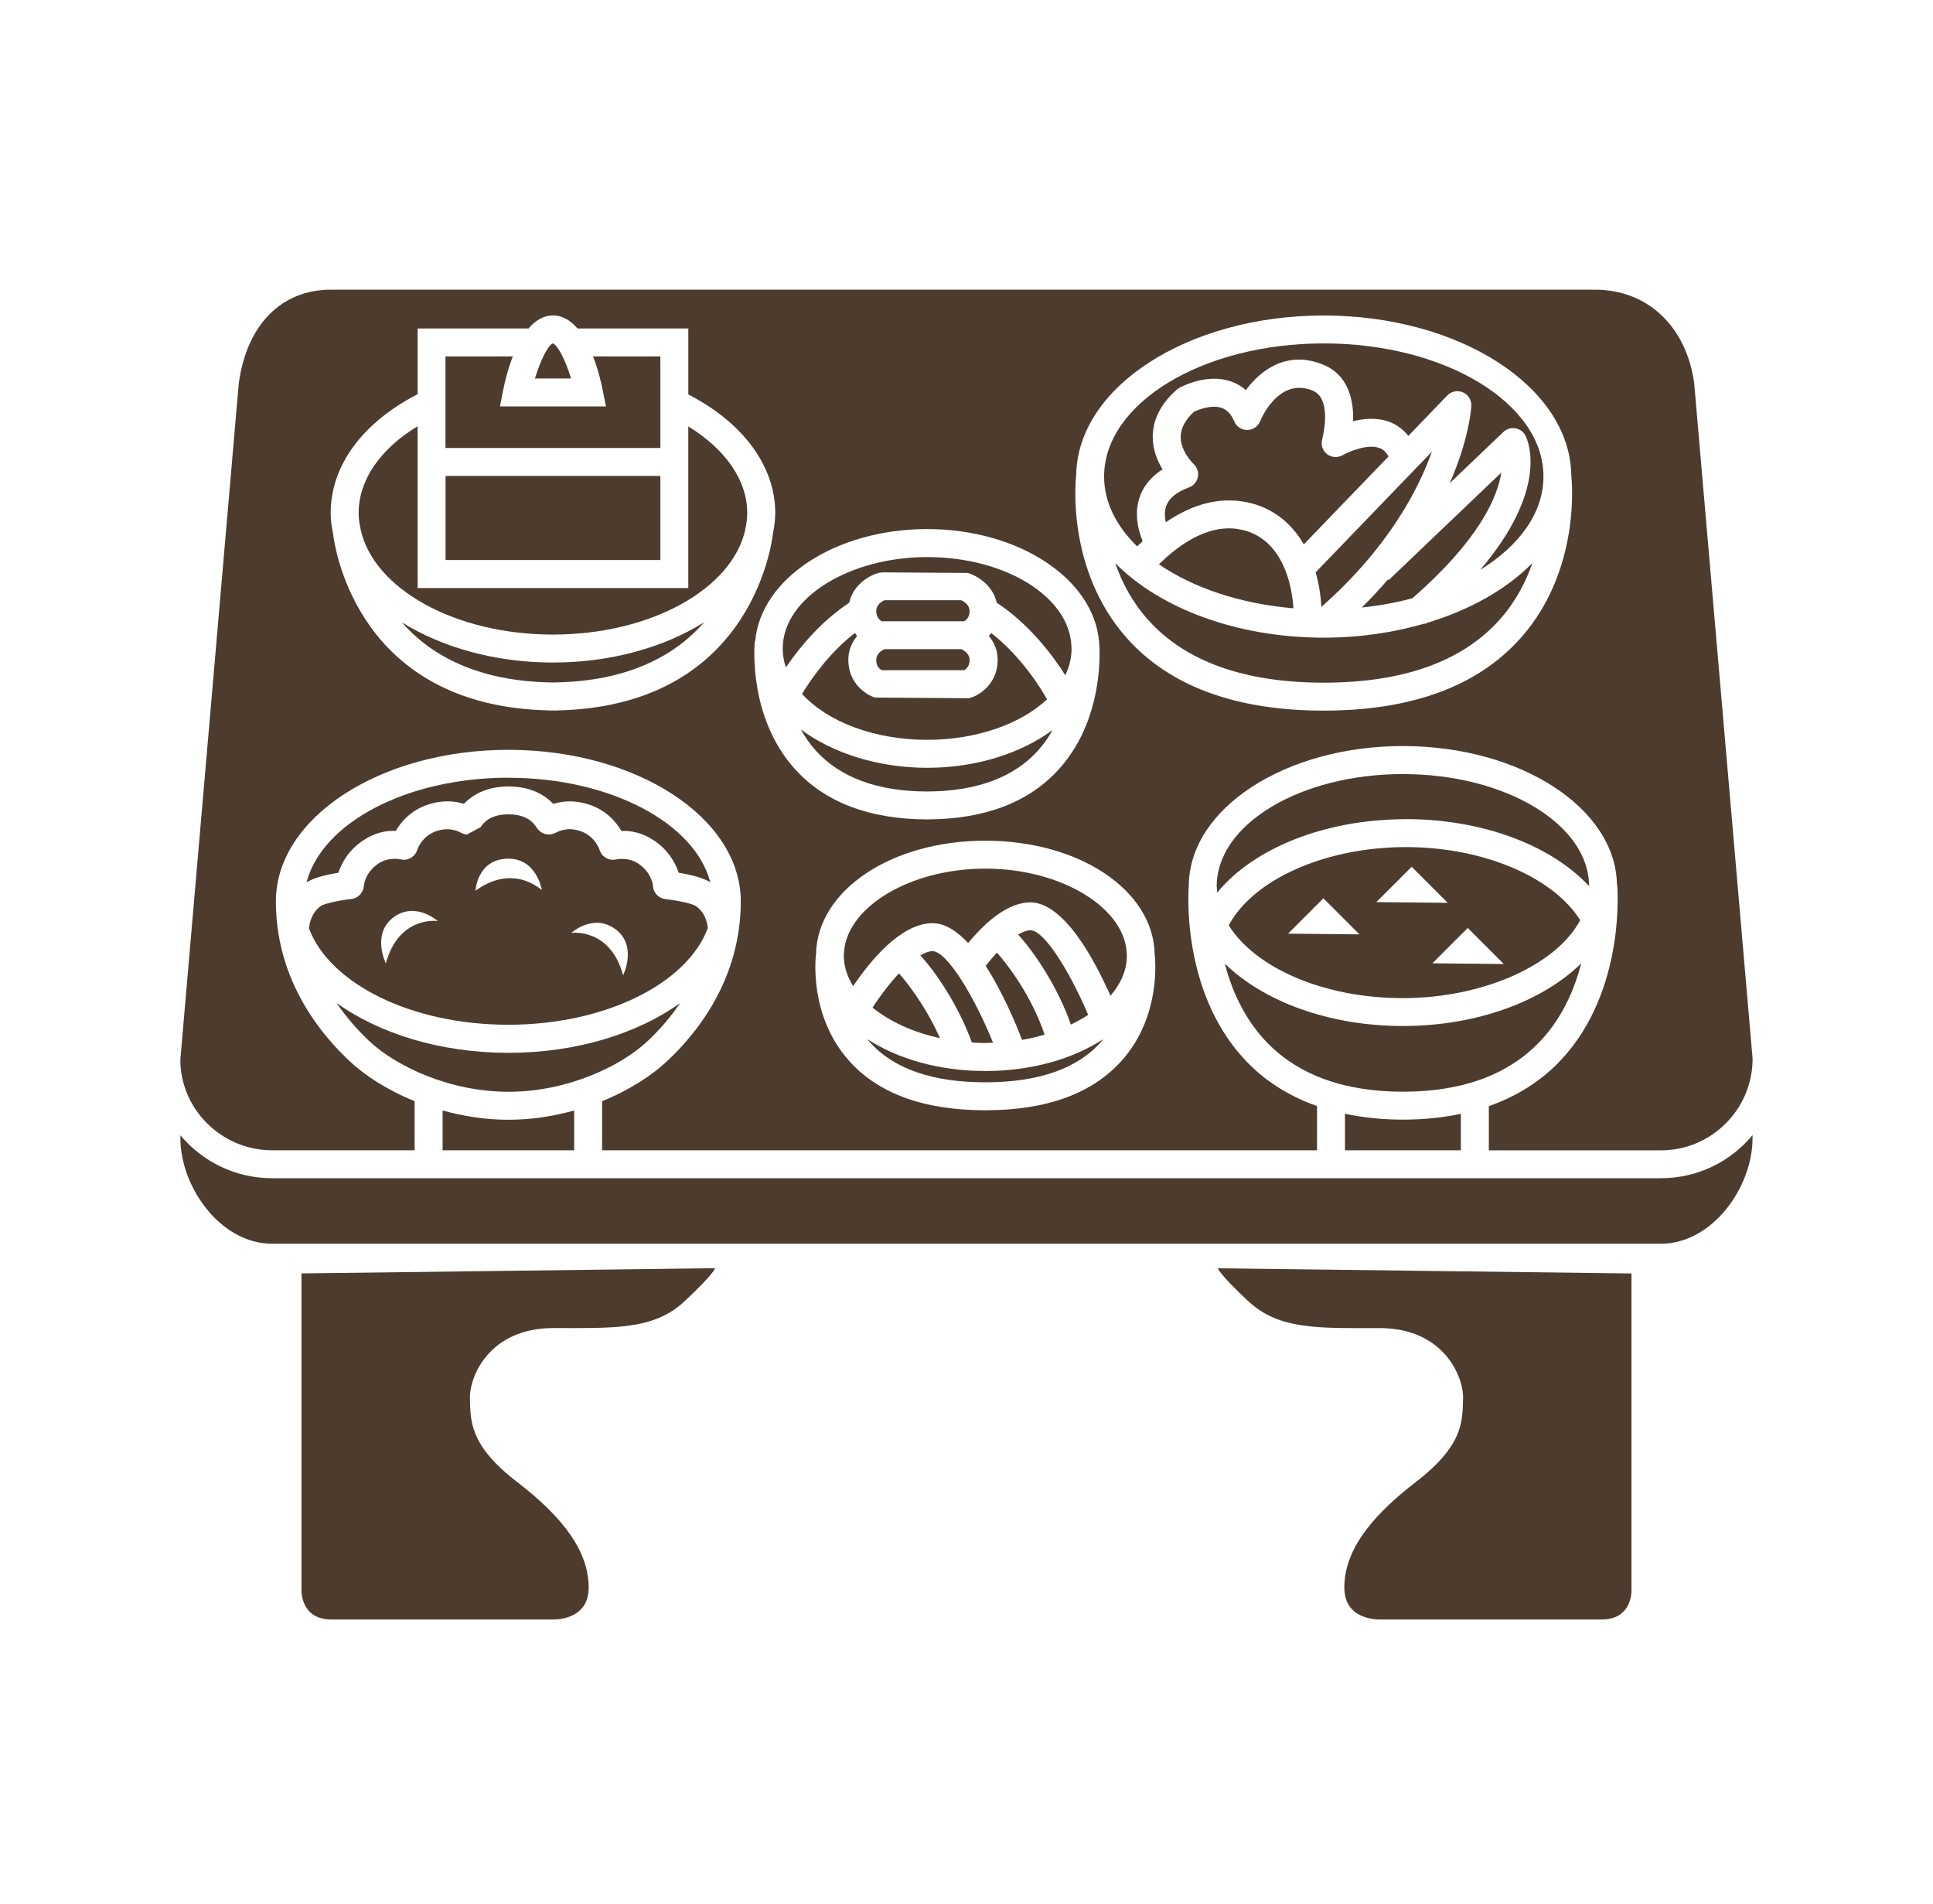 <svg width="65" height="64" viewBox="0 0 65 64" fill="none" xmlns="http://www.w3.org/2000/svg">
<path d="M10.139 53.485C10.139 53.485 10.113 54.447 11.143 54.447H18.533C18.533 54.447 19.795 54.535 19.795 53.375C19.795 52.214 19.022 51.078 17.399 49.832C15.776 48.585 15.828 47.776 15.802 47.032C15.776 46.289 16.446 44.649 18.609 44.649C20.643 44.649 21.983 44.715 23.013 43.754C24.043 42.791 24.043 42.637 24.043 42.637L10.137 42.812V53.483L10.139 53.485Z" fill="#4D3C2E"/>
<path d="M41.987 43.754C43.017 44.716 44.357 44.65 46.391 44.65C48.553 44.65 49.223 46.289 49.198 47.032C49.172 47.776 49.223 48.586 47.6 49.832C45.978 51.078 45.205 52.215 45.205 53.375C45.205 54.535 46.466 54.447 46.466 54.447H53.857C54.887 54.447 54.861 53.485 54.861 53.485V42.814L40.955 42.639C40.955 42.639 40.955 42.792 41.985 43.756L41.987 43.754Z" fill="#4D3C2E"/>
<path d="M58.934 38.161C58.196 39.05 57.089 39.611 55.852 39.611H9.149C7.911 39.611 6.804 39.05 6.066 38.168V38.267C6.066 39.907 7.414 41.814 9.149 41.814H55.85C57.587 41.814 58.932 39.909 58.932 38.267V38.161H58.934Z" fill="#4D3C2E"/>
<path d="M12.127 17.786C12.127 17.786 12.127 17.797 12.127 17.799C12.56 19.792 15.291 21.334 18.594 21.334C21.896 21.334 24.632 19.79 25.063 17.797C25.063 17.795 25.063 17.788 25.063 17.786C25.1 17.61 25.127 17.431 25.127 17.248C25.127 16.148 24.397 15.104 23.145 14.336V19.77H14.043V14.329C12.777 15.1 12.06 16.143 12.06 17.248C12.06 17.431 12.086 17.61 12.125 17.786H12.127Z" fill="#4D3C2E"/>
<path d="M22.206 15.061V11.982H19.942C20.115 12.428 20.218 12.869 20.264 13.102L20.376 13.664H16.811L16.923 13.102C16.969 12.871 17.071 12.43 17.244 11.982H14.98V15.061H22.204H22.206Z" fill="#4D3C2E"/>
<path d="M18.589 11.545C18.447 11.587 18.183 12.081 17.988 12.724H19.202C19.007 12.081 18.741 11.587 18.589 11.545Z" fill="#4D3C2E"/>
<path d="M18.595 22.274C16.629 22.274 14.844 21.756 13.508 20.919C14.44 21.987 16.003 22.916 18.595 22.944C21.187 22.918 22.749 21.987 23.681 20.919C22.345 21.756 20.561 22.274 18.595 22.274Z" fill="#4D3C2E"/>
<path d="M26.969 23.329C27.808 24.25 29.377 24.873 31.176 24.873C32.854 24.873 34.336 24.331 35.209 23.511C35.002 23.142 34.343 22.07 33.33 21.28C33.306 21.317 33.278 21.35 33.252 21.383C33.421 21.585 33.548 21.848 33.548 22.189C33.548 22.967 32.964 23.357 32.654 23.452L32.586 23.474L29.421 23.452C29.113 23.355 28.527 22.967 28.527 22.189C28.527 21.849 28.654 21.585 28.823 21.383C28.795 21.35 28.77 21.317 28.746 21.28C27.865 21.965 27.253 22.861 26.971 23.329H26.969Z" fill="#4D3C2E"/>
<path d="M32.325 20.18H29.744C29.652 20.221 29.465 20.329 29.465 20.542C29.465 20.755 29.584 20.849 29.652 20.887H32.417C32.494 20.845 32.604 20.748 32.604 20.542C32.604 20.337 32.419 20.223 32.323 20.18H32.325Z" fill="#4D3C2E"/>
<path d="M22.206 16.001H14.982V18.828H22.206V16.001Z" fill="#4D3C2E"/>
<path d="M29.656 22.532H32.419C32.496 22.49 32.606 22.392 32.606 22.187C32.606 21.981 32.419 21.866 32.327 21.825H29.744C29.652 21.866 29.465 21.974 29.465 22.187C29.465 22.4 29.573 22.488 29.654 22.532H29.656Z" fill="#4D3C2E"/>
<path d="M47.279 27.539C49.841 27.539 52.154 28.413 53.434 29.791C53.434 27.715 50.625 26.024 47.174 26.024C43.723 26.024 40.914 27.713 40.914 29.791C40.914 29.865 40.925 29.936 40.932 30.008C42.157 28.512 44.562 27.541 47.28 27.541L47.279 27.539Z" fill="#4D3C2E"/>
<path d="M49.124 38.672V37.446C48.52 37.573 47.876 37.642 47.178 37.642C46.48 37.642 45.831 37.571 45.227 37.444V38.672H49.124Z" fill="#4D3C2E"/>
<path d="M19.307 38.672V37.334C18.628 37.523 17.888 37.646 17.095 37.646C16.302 37.646 15.562 37.523 14.883 37.334V38.672H19.309H19.307Z" fill="#4D3C2E"/>
<path d="M17.096 36.706C19.078 36.706 20.879 35.847 21.782 34.997C22.21 34.595 22.568 34.167 22.873 33.721C21.441 34.748 19.385 35.396 17.096 35.396C14.806 35.396 12.748 34.746 11.318 33.72C11.623 34.166 11.983 34.593 12.409 34.995C13.314 35.845 15.113 36.705 17.096 36.705V36.706Z" fill="#4D3C2E"/>
<path d="M23.803 31.21C23.788 31.05 23.72 30.677 23.393 30.457C23.283 30.382 22.798 30.274 22.376 30.228C22.143 30.202 21.965 30.009 21.956 29.776C21.956 29.767 21.921 29.341 21.462 29.033C21.122 28.805 20.726 28.893 20.722 28.893C20.482 28.952 20.23 28.807 20.16 28.568C20.155 28.553 20.006 28.104 19.514 27.94C19.083 27.795 18.798 27.94 18.705 27.99C18.646 28.019 18.547 28.052 18.483 28.056C18.306 28.063 18.152 27.986 18.033 27.808C17.954 27.691 17.743 27.377 17.097 27.377C16.45 27.377 16.241 27.691 16.162 27.808L15.703 28.056C15.61 28.05 15.536 28.014 15.489 27.99C15.395 27.942 15.11 27.797 14.679 27.94C14.185 28.104 14.036 28.553 14.031 28.572C13.956 28.809 13.706 28.954 13.466 28.89C13.466 28.89 13.069 28.803 12.729 29.029C12.27 29.337 12.236 29.763 12.236 29.78C12.219 30.008 12.043 30.2 11.817 30.224C11.395 30.27 10.91 30.378 10.8 30.453C10.466 30.679 10.402 31.067 10.391 31.215C11.085 33.066 13.823 34.452 17.093 34.452C20.362 34.452 23.11 33.06 23.799 31.206L23.803 31.21ZM20.706 31.247C21.442 31.808 20.953 32.789 20.953 32.789C20.515 31.175 19.21 31.364 19.21 31.364C19.21 31.364 19.966 30.683 20.706 31.248V31.247ZM12.975 32.39C12.975 32.39 12.487 31.41 13.223 30.848C13.963 30.285 14.719 30.964 14.719 30.964C14.719 30.964 13.414 30.775 12.975 32.388V32.39ZM15.992 29.928C15.992 29.928 16.048 28.908 17.047 28.869C18.042 28.831 18.22 29.919 18.22 29.919C16.97 28.943 15.854 30.107 15.993 29.928H15.992Z" fill="#4D3C2E"/>
<path d="M17.095 26.146C13.662 26.146 10.819 27.675 10.309 29.664C10.578 29.495 11.041 29.394 11.379 29.341C11.491 28.997 11.737 28.571 12.212 28.254C12.605 27.991 13.004 27.914 13.305 27.938C13.479 27.641 13.809 27.244 14.388 27.051C14.804 26.914 15.212 26.904 15.599 27.024C16.062 26.547 16.655 26.44 17.101 26.44C17.547 26.44 18.147 26.548 18.606 27.026C18.997 26.904 19.401 26.916 19.814 27.051C20.392 27.244 20.723 27.641 20.897 27.938C21.195 27.918 21.597 27.991 21.988 28.254C22.463 28.573 22.709 28.997 22.821 29.341C23.157 29.394 23.614 29.495 23.884 29.662C23.372 27.675 20.528 26.148 17.097 26.148L17.095 26.146Z" fill="#4D3C2E"/>
<path d="M28.556 20.26C28.69 19.662 29.228 19.348 29.533 19.262L29.663 19.243L32.54 19.262C32.843 19.348 33.382 19.662 33.516 20.262C34.64 21.004 35.424 22.07 35.822 22.702C35.956 22.426 36.028 22.136 36.033 21.835C36.033 21.78 36.03 21.736 36.028 21.707C35.947 20.056 33.805 18.729 31.178 18.729C28.551 18.729 26.32 20.108 26.32 21.802C26.32 22.021 26.357 22.234 26.427 22.439C26.858 21.802 27.58 20.91 28.558 20.262L28.556 20.26Z" fill="#4D3C2E"/>
<path d="M47.177 36.703C49.202 36.703 50.77 36.115 51.835 34.959C52.549 34.184 52.949 33.246 53.173 32.385C51.882 33.655 49.676 34.494 47.174 34.494C44.672 34.494 42.476 33.659 41.184 32.394C41.409 33.253 41.81 34.186 42.52 34.959C43.585 36.115 45.153 36.703 47.177 36.703Z" fill="#4D3C2E"/>
<path d="M41.318 31.11C42.211 32.536 44.496 33.557 47.174 33.557C49.853 33.557 52.329 32.454 53.137 30.936C52.219 29.478 49.867 28.479 47.279 28.479C44.56 28.479 42.144 29.566 41.318 31.11ZM43.314 31.389L44.502 30.201L45.713 31.413L43.314 31.389ZM50.567 32.41L48.167 32.386L49.355 31.198L50.567 32.41ZM48.681 30.352L46.282 30.328L47.47 29.14L48.681 30.352Z" fill="#4D3C2E"/>
<path d="M31.607 34.902C31.148 33.859 30.526 33.059 30.228 32.724C29.909 33.068 29.595 33.481 29.34 33.874C29.913 34.342 30.7 34.705 31.607 34.902Z" fill="#4D3C2E"/>
<path d="M38.238 18.372C38.294 18.315 38.355 18.256 38.423 18.191C38.283 17.851 38.186 17.429 38.25 17.014C38.307 16.636 38.507 16.153 39.093 15.778C38.92 15.497 38.759 15.116 38.763 14.677C38.766 14.1 39.038 13.57 39.569 13.102C39.594 13.08 39.622 13.059 39.651 13.043C39.745 12.992 40.584 12.546 41.39 12.823C41.542 12.874 41.72 12.964 41.894 13.116C42.407 12.419 43.295 11.774 44.492 12.259C45.316 12.591 45.527 13.418 45.5 14.161C45.874 14.066 46.326 14.029 46.743 14.192C46.934 14.268 47.161 14.407 47.358 14.655L48.668 13.294C48.804 13.153 49.015 13.113 49.193 13.19C49.373 13.269 49.485 13.449 49.476 13.645C49.472 13.726 49.403 14.758 48.749 16.245L50.554 14.523C50.662 14.42 50.812 14.374 50.959 14.4C51.106 14.425 51.233 14.519 51.299 14.653C51.402 14.859 52.066 16.467 49.775 19.158C51.088 18.35 51.901 17.243 51.901 16.021C51.901 13.553 48.587 11.545 44.514 11.545C40.441 11.545 37.127 13.553 37.127 16.021C37.127 16.883 37.538 17.688 38.239 18.37L38.238 18.372Z" fill="#4D3C2E"/>
<path d="M50.485 15.887L46.696 19.503L46.674 19.479C46.406 19.791 46.114 20.107 45.793 20.425C46.386 20.362 46.955 20.258 47.491 20.114C49.74 18.157 50.355 16.718 50.485 15.887Z" fill="#4D3C2E"/>
<path d="M44.433 20.404C46.652 18.446 47.684 16.494 48.15 15.185L44.24 19.242C44.349 19.617 44.411 20.01 44.433 20.404Z" fill="#4D3C2E"/>
<path d="M41.777 16.858C42.733 17.005 43.411 17.56 43.844 18.301L46.691 15.346C46.579 15.142 46.451 15.087 46.399 15.067C45.993 14.905 45.344 15.192 45.147 15.304C44.98 15.397 44.773 15.384 44.624 15.267C44.474 15.149 44.407 14.953 44.461 14.769C44.464 14.757 44.824 13.407 44.139 13.132C42.992 12.666 42.399 14.101 42.373 14.162C42.302 14.338 42.131 14.454 41.94 14.456H41.937C41.747 14.456 41.577 14.342 41.503 14.167C41.402 13.925 41.265 13.778 41.083 13.714C40.764 13.602 40.334 13.754 40.148 13.844C39.853 14.118 39.704 14.4 39.702 14.685C39.699 15.181 40.132 15.595 40.136 15.599C40.257 15.709 40.312 15.876 40.281 16.036C40.249 16.198 40.136 16.33 39.981 16.387C39.535 16.552 39.271 16.783 39.196 17.077C39.154 17.237 39.168 17.404 39.203 17.558C39.879 17.095 40.769 16.704 41.775 16.858H41.777Z" fill="#4D3C2E"/>
<path d="M56.97 12.884C56.709 10.973 55.4 9.739 53.636 9.739H11.133C9.459 9.739 8.299 10.916 8.029 12.886L6.064 35.63C6.066 37.29 7.449 38.672 9.149 38.672H13.942V37.022C13.007 36.642 12.253 36.143 11.763 35.682C10.136 34.153 9.277 32.293 9.277 30.303C9.277 27.494 12.783 25.209 17.094 25.209C21.404 25.209 24.91 27.494 24.91 30.303C24.91 32.293 24.051 34.153 22.425 35.682C21.934 36.143 21.182 36.642 20.246 37.022V38.672H44.287V37.185C43.317 36.844 42.489 36.315 41.825 35.59C39.701 33.277 39.965 29.892 39.976 29.749C40.009 27.171 43.224 25.082 47.174 25.082C51.125 25.082 54.339 27.171 54.372 29.749H54.38C54.392 29.892 54.655 33.275 52.533 35.59C51.866 36.317 51.037 36.846 50.064 37.189V38.674H55.852C57.552 38.674 58.934 37.292 58.934 35.592L56.97 12.886V12.884ZM18.702 23.884V23.889C18.665 23.889 18.63 23.887 18.595 23.885C18.559 23.885 18.526 23.889 18.489 23.889V23.884C12.086 23.766 11.269 18.53 11.195 17.917C11.151 17.697 11.12 17.475 11.12 17.245C11.12 15.656 12.187 14.207 14.043 13.253V11.043H17.764V11.052C17.988 10.786 18.263 10.606 18.595 10.606C18.927 10.606 19.196 10.782 19.418 11.043H23.146V13.262C24.98 14.207 26.069 15.665 26.069 17.247C26.069 17.475 26.037 17.695 25.995 17.916C25.925 18.507 25.119 23.768 18.702 23.885V23.884ZM25.38 21.561H25.395C25.573 19.459 28.093 17.787 31.176 17.787C34.258 17.787 36.776 19.461 36.956 21.563H36.958C36.958 21.578 36.966 21.644 36.969 21.743C36.969 21.762 36.973 21.782 36.973 21.8C36.973 21.807 36.973 21.813 36.973 21.82C36.991 22.507 36.912 24.42 35.603 25.864C34.597 26.975 33.112 27.54 31.189 27.548C31.189 27.548 31.176 27.548 31.17 27.548C31.165 27.548 31.157 27.548 31.152 27.548C29.23 27.539 27.743 26.973 26.737 25.863C25.149 24.109 25.371 21.662 25.382 21.559L25.38 21.561ZM37.737 35.638C36.753 36.758 35.203 37.327 33.133 37.327C31.062 37.327 29.512 36.76 28.529 35.638C27.192 34.116 27.429 32.157 27.44 32.075C27.486 29.932 29.968 28.264 33.134 28.264C36.301 28.264 38.781 29.932 38.827 32.075C38.838 32.157 39.075 34.116 37.739 35.638H37.737ZM51.136 21.449C49.697 23.069 47.468 23.891 44.512 23.891C41.557 23.891 39.328 23.07 37.889 21.449C35.84 19.145 36.173 16.096 36.189 15.968C36.235 13.007 39.949 10.607 44.512 10.607C49.076 10.607 52.79 13.007 52.836 15.968C52.85 16.096 53.184 19.145 51.136 21.449Z" fill="#4D3C2E"/>
<path d="M47.969 20.942C47.953 20.955 47.94 20.968 47.925 20.983L47.907 20.963C46.87 21.265 45.722 21.438 44.513 21.438C41.566 21.438 38.98 20.436 37.5 18.93C37.724 19.569 38.067 20.236 38.6 20.832C39.853 22.238 41.843 22.951 44.514 22.951C47.185 22.951 49.175 22.238 50.429 20.832C50.962 20.236 51.305 19.571 51.529 18.93C50.668 19.804 49.434 20.507 47.973 20.944L47.969 20.942Z" fill="#4D3C2E"/>
<path d="M41.633 17.787C40.509 17.611 39.496 18.456 38.971 18.971C40.112 19.759 41.7 20.299 43.494 20.451C43.426 19.394 42.984 17.997 41.633 17.789V17.787Z" fill="#4D3C2E"/>
<path d="M31.336 31.039C31.762 31.026 32.175 31.298 32.555 31.705C33.297 30.811 33.994 30.349 34.631 30.337C35.751 30.33 36.772 32.193 37.341 33.478C37.69 33.073 37.892 32.616 37.892 32.135C37.892 30.545 35.712 29.203 33.133 29.203C30.554 29.203 28.375 30.545 28.375 32.135C28.375 32.491 28.489 32.834 28.689 33.152C29.256 32.311 30.28 31.057 31.334 31.037L31.336 31.039Z" fill="#4D3C2E"/>
<path d="M33.524 32.025C33.4 32.159 33.273 32.308 33.143 32.473C33.712 33.347 34.152 34.397 34.367 34.961C34.63 34.915 34.885 34.856 35.127 34.784C34.679 33.465 33.877 32.422 33.524 32.025Z" fill="#4D3C2E"/>
<path d="M34.651 31.275H34.647C34.528 31.277 34.387 31.33 34.234 31.42C34.794 32.022 35.584 33.218 36.01 34.446C36.217 34.346 36.412 34.236 36.592 34.119C35.978 32.674 35.117 31.275 34.651 31.275Z" fill="#4D3C2E"/>
<path d="M33.394 35.058C32.777 33.532 31.847 31.977 31.355 31.977H31.351C31.228 31.979 31.088 32.04 30.945 32.12C31.489 32.702 32.243 33.839 32.682 35.05C32.831 35.059 32.981 35.065 33.132 35.065C33.22 35.065 33.306 35.059 33.394 35.056V35.058Z" fill="#4D3C2E"/>
<path d="M33.133 36.007C31.577 36.007 30.189 35.601 29.17 34.937C29.194 34.966 29.216 34.997 29.241 35.027C30.04 35.93 31.349 36.387 33.133 36.387C34.918 36.387 36.227 35.93 37.025 35.027C37.051 34.997 37.073 34.966 37.097 34.937C36.078 35.601 34.69 36.007 33.133 36.007Z" fill="#4D3C2E"/>
<path d="M34.901 25.238C35.101 25.018 35.262 24.781 35.398 24.541C34.339 25.321 32.841 25.813 31.176 25.813C29.511 25.813 27.991 25.314 26.93 24.524C27.067 24.772 27.233 25.014 27.436 25.24C28.261 26.145 29.516 26.606 31.168 26.61C32.821 26.606 34.076 26.145 34.901 25.24V25.238Z" fill="#4D3C2E"/>
</svg>
